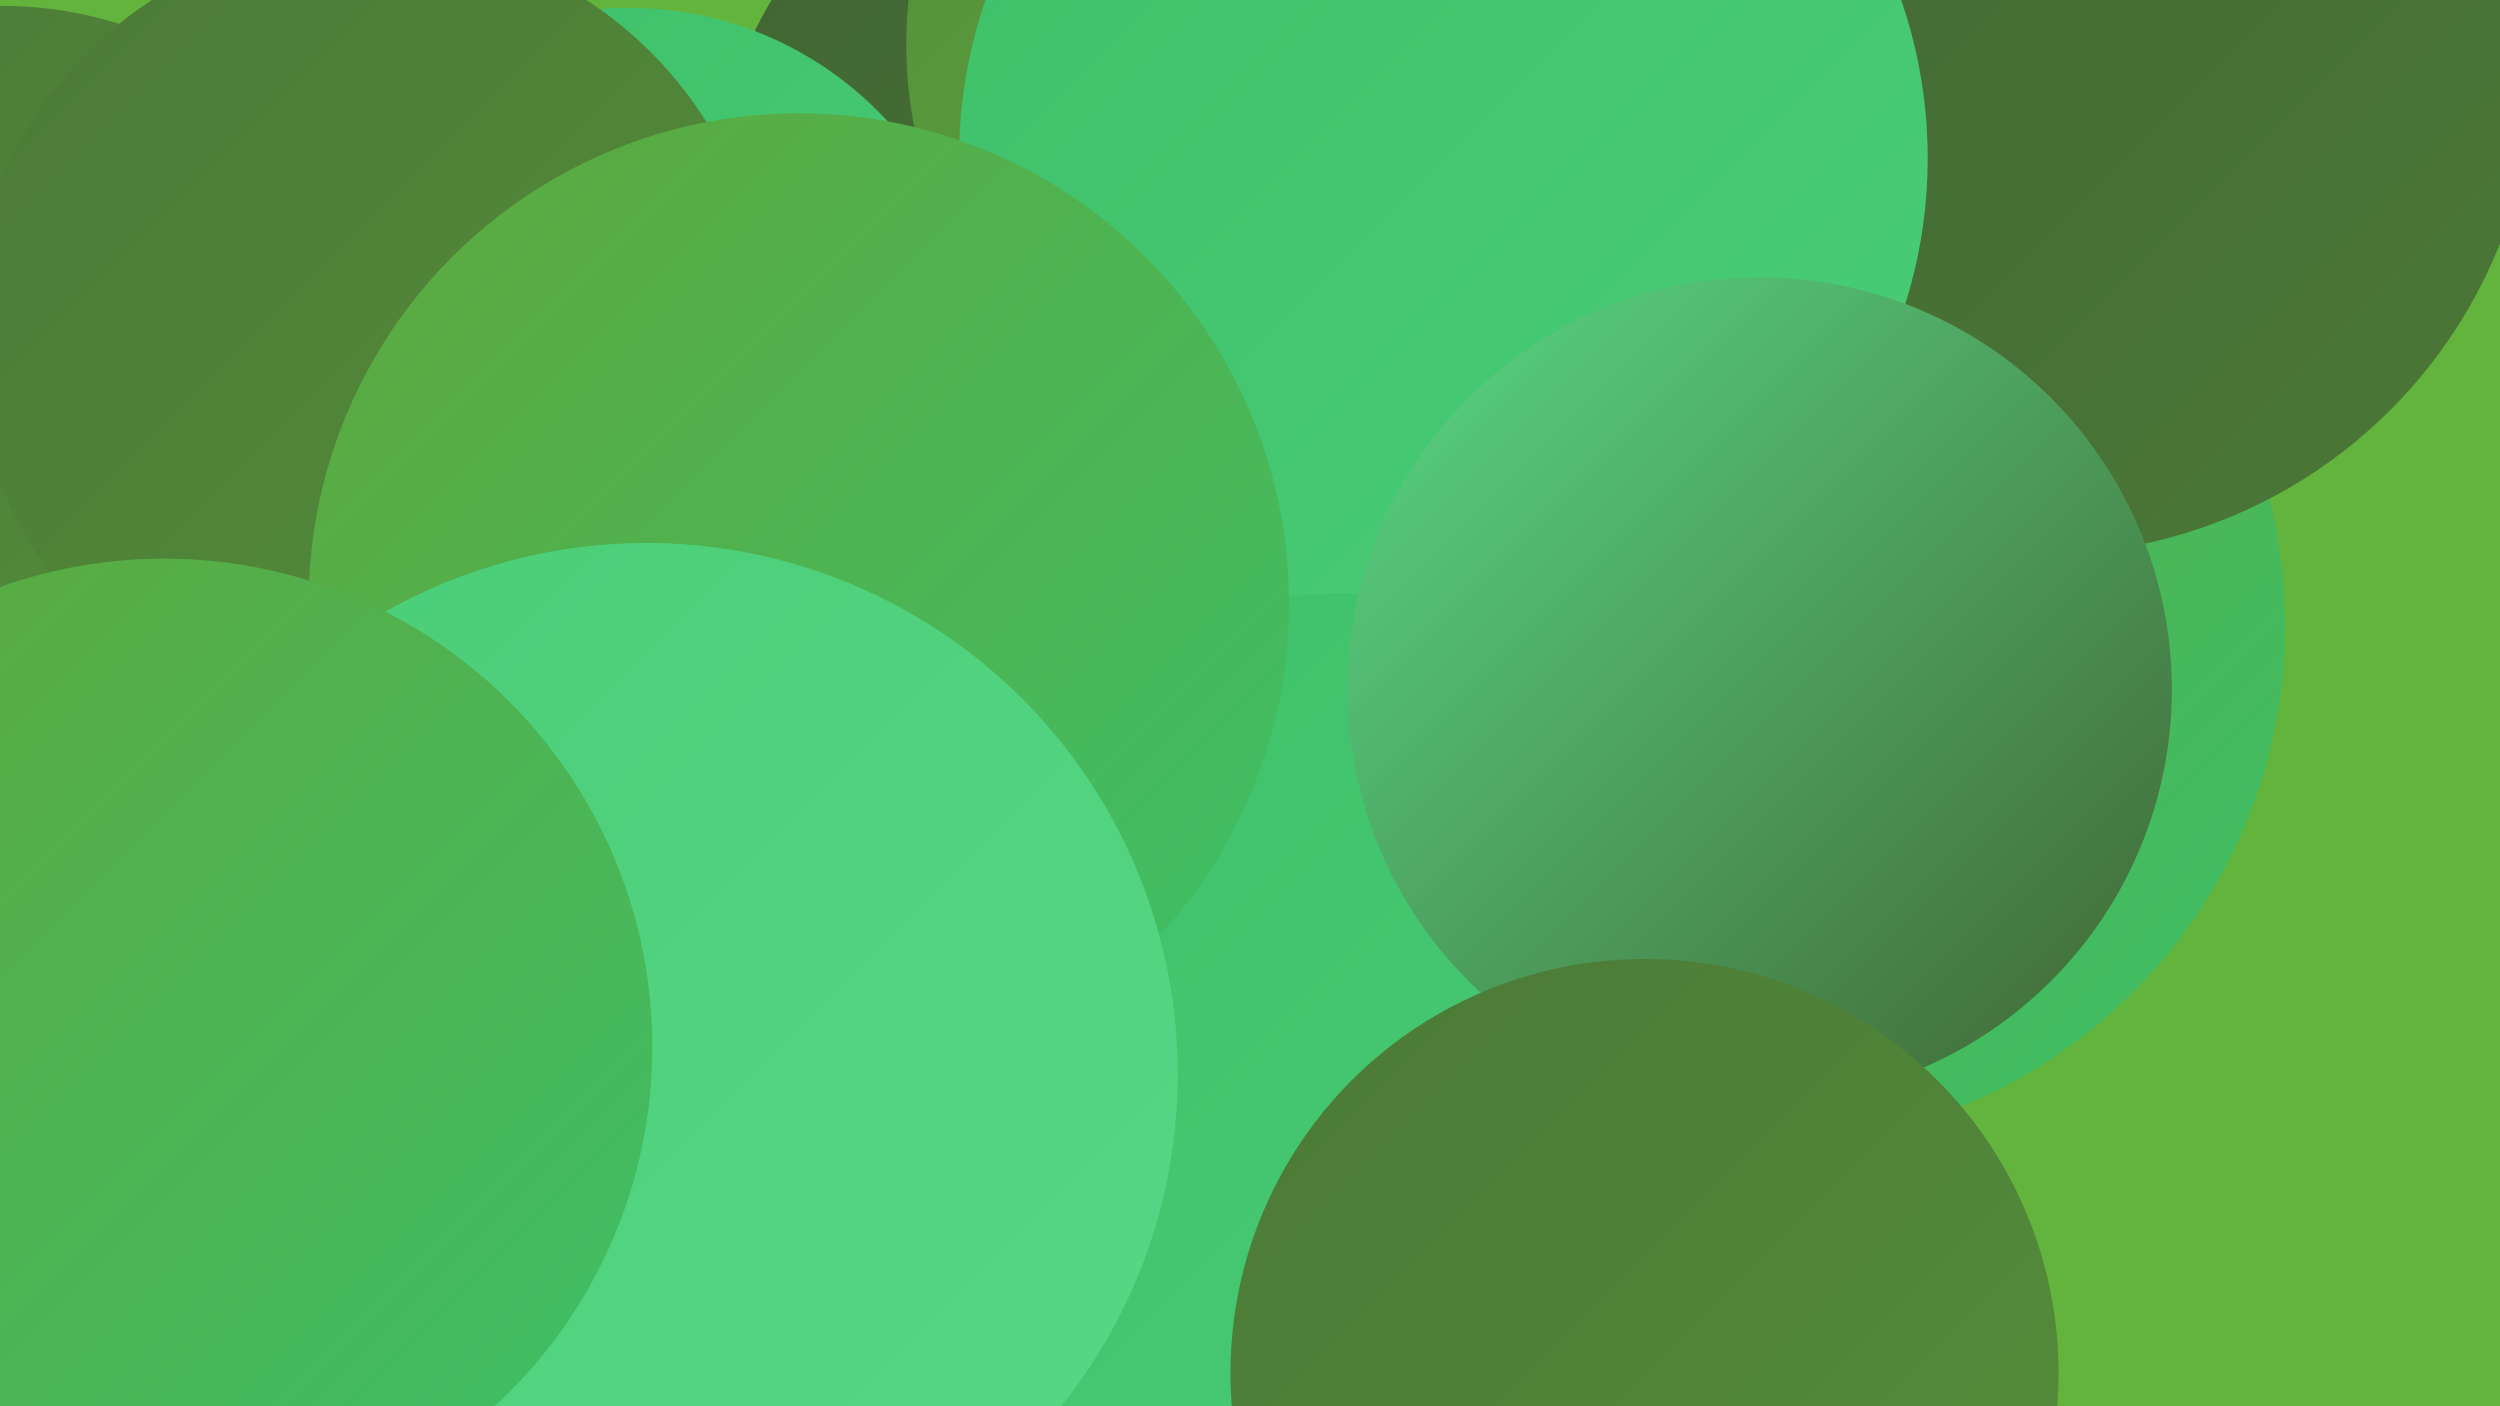 <?xml version="1.0" encoding="UTF-8"?><svg width="1280" height="720" xmlns="http://www.w3.org/2000/svg"><defs><linearGradient id="grad0" x1="0%" y1="0%" x2="100%" y2="100%"><stop offset="0%" style="stop-color:#416433;stop-opacity:1" /><stop offset="100%" style="stop-color:#4b7937;stop-opacity:1" /></linearGradient><linearGradient id="grad1" x1="0%" y1="0%" x2="100%" y2="100%"><stop offset="0%" style="stop-color:#4b7937;stop-opacity:1" /><stop offset="100%" style="stop-color:#548f3a;stop-opacity:1" /></linearGradient><linearGradient id="grad2" x1="0%" y1="0%" x2="100%" y2="100%"><stop offset="0%" style="stop-color:#548f3a;stop-opacity:1" /><stop offset="100%" style="stop-color:#5ea73c;stop-opacity:1" /></linearGradient><linearGradient id="grad3" x1="0%" y1="0%" x2="100%" y2="100%"><stop offset="0%" style="stop-color:#5ea73c;stop-opacity:1" /><stop offset="100%" style="stop-color:#3dc068;stop-opacity:1" /></linearGradient><linearGradient id="grad4" x1="0%" y1="0%" x2="100%" y2="100%"><stop offset="0%" style="stop-color:#3dc068;stop-opacity:1" /><stop offset="100%" style="stop-color:#4acd77;stop-opacity:1" /></linearGradient><linearGradient id="grad5" x1="0%" y1="0%" x2="100%" y2="100%"><stop offset="0%" style="stop-color:#4acd77;stop-opacity:1" /><stop offset="100%" style="stop-color:#58d786;stop-opacity:1" /></linearGradient><linearGradient id="grad6" x1="0%" y1="0%" x2="100%" y2="100%"><stop offset="0%" style="stop-color:#58d786;stop-opacity:1" /><stop offset="100%" style="stop-color:#416433;stop-opacity:1" /></linearGradient></defs><rect width="1280" height="720" fill="#63b43d" /><circle cx="570" cy="473" r="215" fill="url(#grad5)" /><circle cx="598" cy="419" r="210" fill="url(#grad2)" /><circle cx="974" cy="119" r="202" fill="url(#grad2)" /><circle cx="287" cy="662" r="193" fill="url(#grad0)" /><circle cx="604" cy="124" r="243" fill="url(#grad0)" /><circle cx="322" cy="184" r="180" fill="url(#grad4)" /><circle cx="904" cy="320" r="266" fill="url(#grad3)" /><circle cx="682" cy="23" r="218" fill="url(#grad2)" /><circle cx="96" cy="648" r="210" fill="url(#grad5)" /><circle cx="1045" cy="31" r="253" fill="url(#grad0)" /><circle cx="1" cy="203" r="200" fill="url(#grad1)" /><circle cx="685" cy="435" r="240" fill="url(#grad2)" /><circle cx="189" cy="171" r="204" fill="url(#grad1)" /><circle cx="739" cy="81" r="248" fill="url(#grad4)" /><circle cx="687" cy="574" r="270" fill="url(#grad4)" /><circle cx="901" cy="353" r="211" fill="url(#grad6)" /><circle cx="842" cy="703" r="212" fill="url(#grad1)" /><circle cx="409" cy="309" r="251" fill="url(#grad3)" /><circle cx="331" cy="550" r="272" fill="url(#grad5)" /><circle cx="84" cy="536" r="250" fill="url(#grad3)" /></svg>